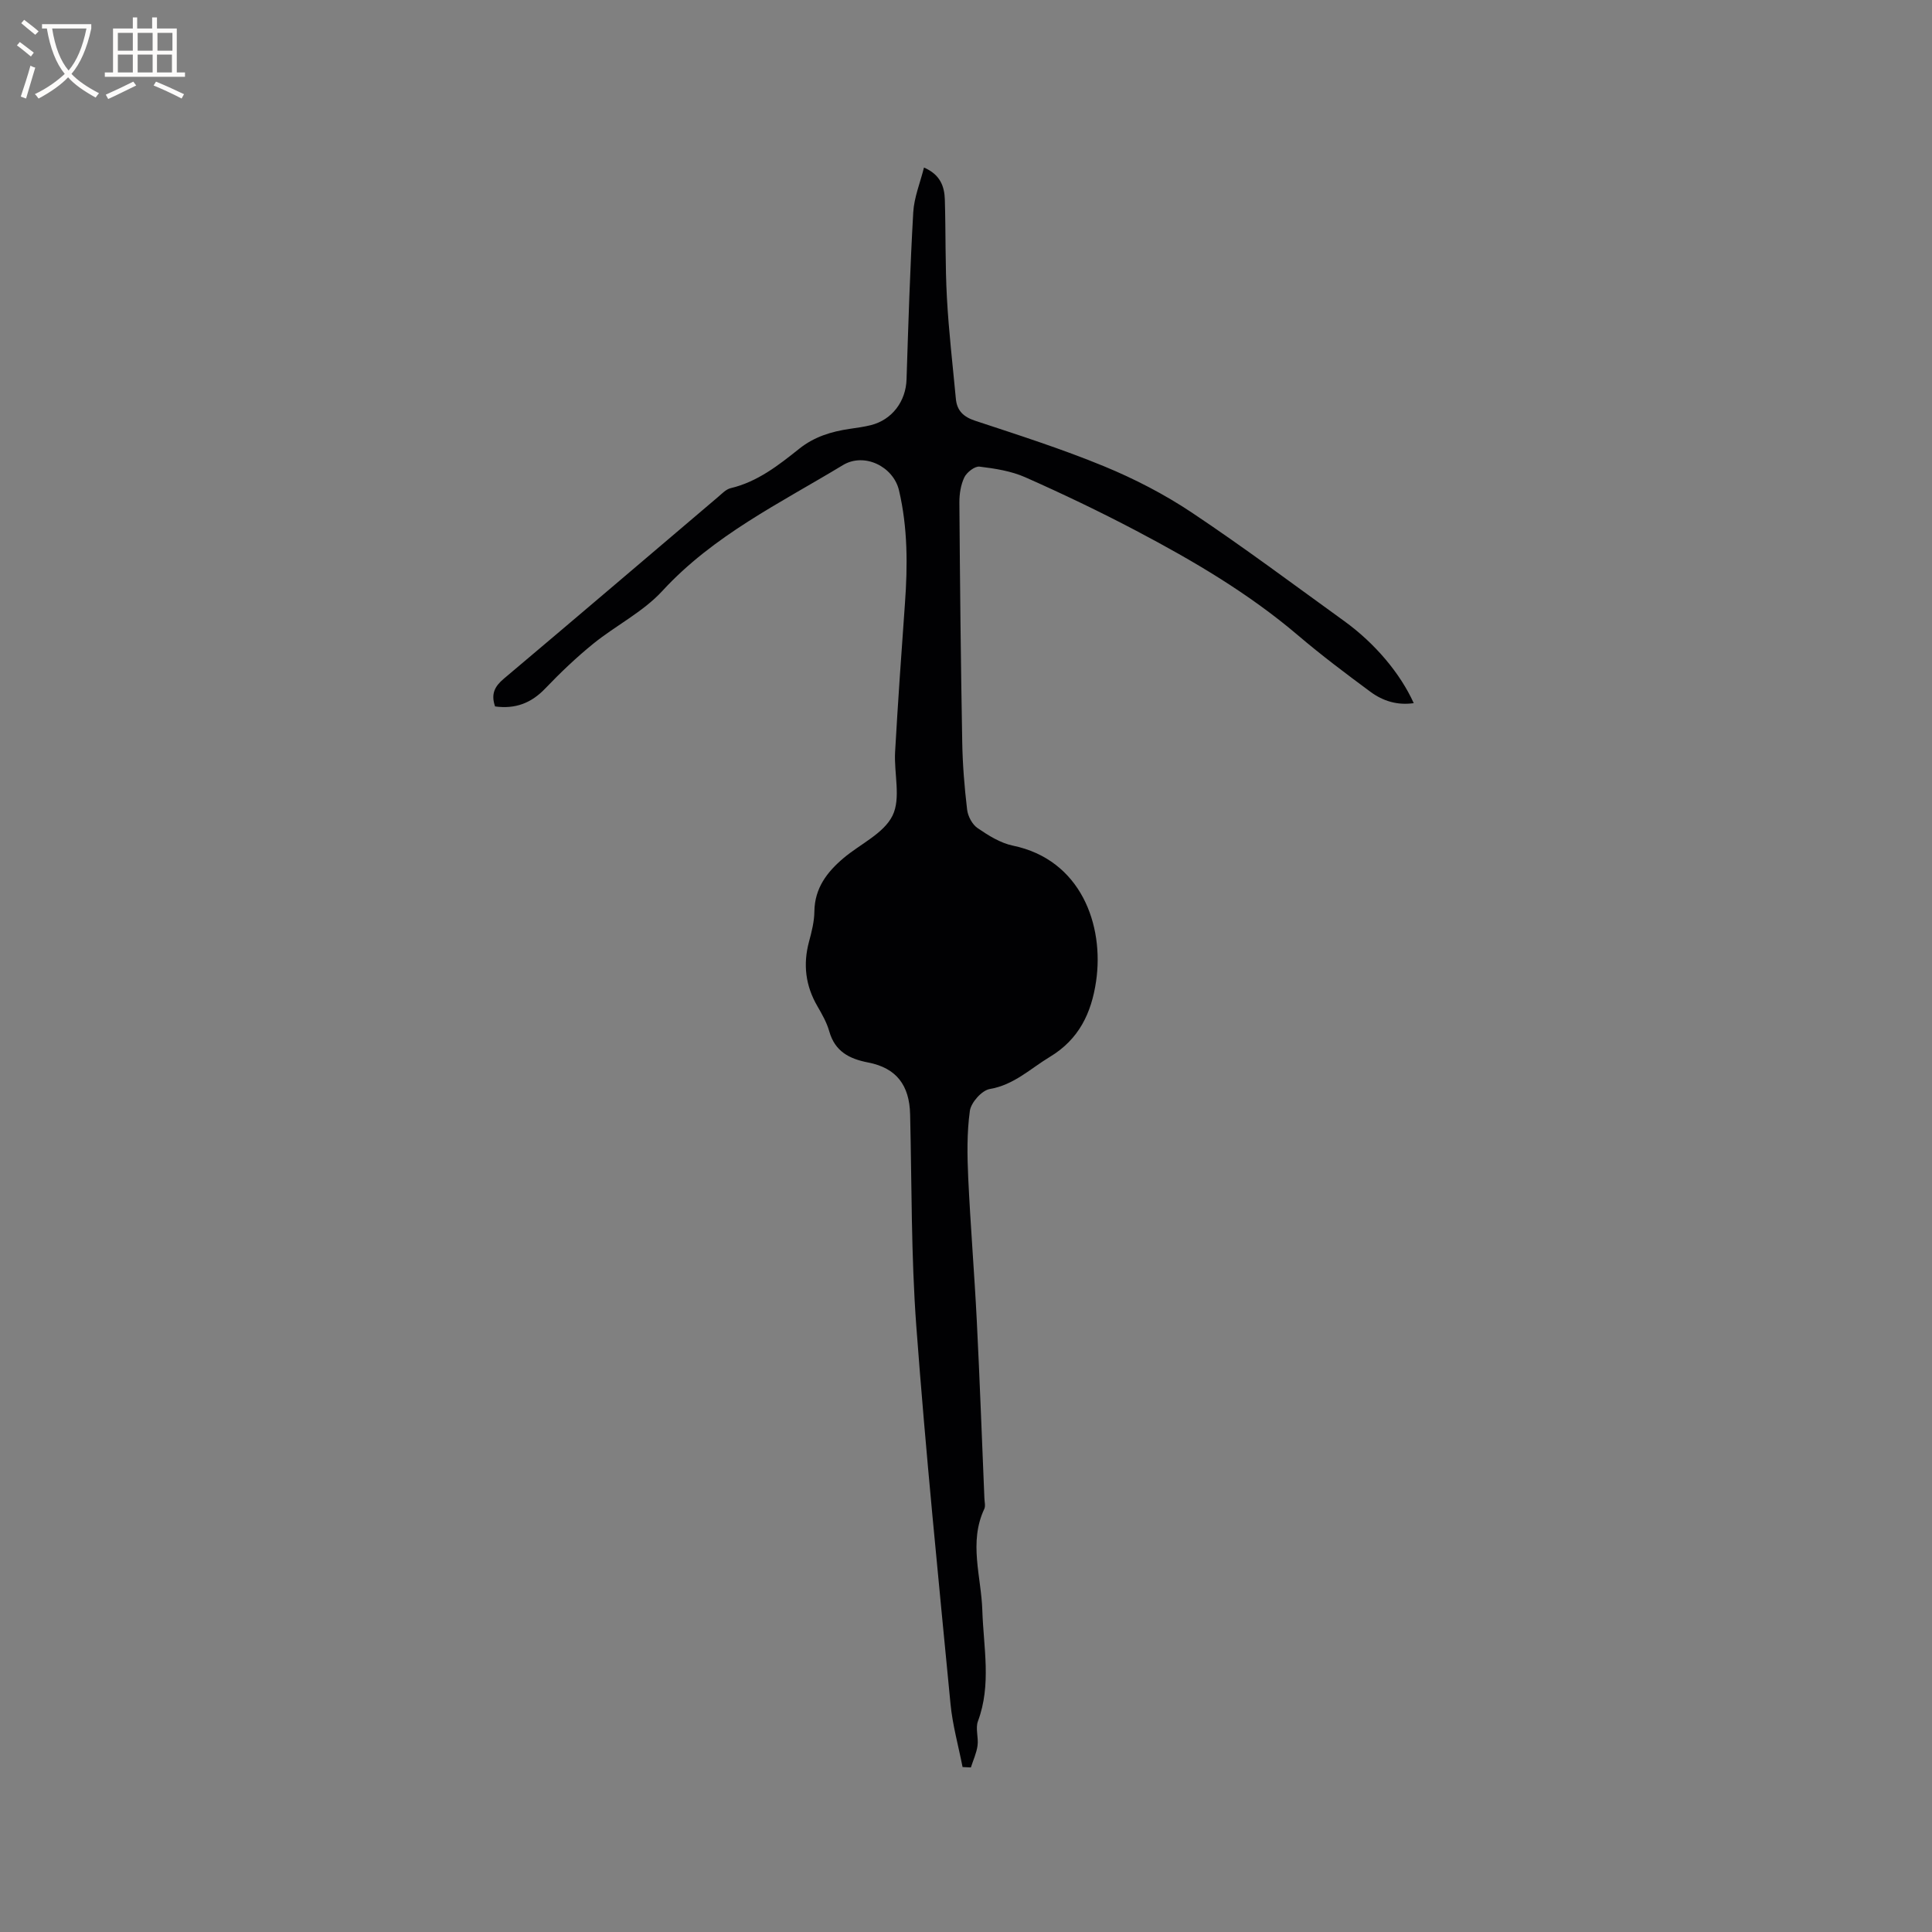 <svg enable-background="new 0 0 400 400" viewBox="0 0 400 400" xmlns="http://www.w3.org/2000/svg"><rect x="0" y="0" width="400" height="400" fill="#808080" stroke="none"/><path d="m102.5 146.26c-.91-2.62-.04-4.18 1.81-5.74 14.84-12.5 29.6-25.1 44.39-37.66.8-.68 1.63-1.57 2.58-1.79 5.56-1.32 9.9-4.74 14.19-8.16 3.13-2.5 6.65-3.56 10.46-4.12 1.47-.22 2.95-.41 4.38-.77 4.42-1.12 7.24-4.95 7.38-9.47.37-11.54.73-23.09 1.39-34.61.18-3.08 1.43-6.09 2.22-9.25 3.37 1.45 4.24 3.9 4.32 6.66.2 6.78.06 13.57.43 20.33.38 6.97 1.2 13.92 1.85 20.88.23 2.47 1.56 3.75 4.02 4.56 8.94 2.95 17.94 5.83 26.64 9.41 6.31 2.6 12.49 5.79 18.16 9.57 10.75 7.17 21.11 14.92 31.59 22.49 6.39 4.62 11.62 10.86 14.39 16.99-3.41.49-6.39-.45-8.95-2.34-5.1-3.77-10.19-7.59-15.01-11.7-10.25-8.72-21.75-15.47-33.57-21.69-7.49-3.94-15.14-7.6-22.88-11.03-2.93-1.3-6.27-1.82-9.49-2.21-.98-.12-2.63 1.17-3.14 2.21-.75 1.56-1.04 3.47-1.03 5.24.12 16.54.29 33.08.59 49.61.08 4.66.46 9.32 1.01 13.95.16 1.37 1.06 3.08 2.17 3.83 2.23 1.53 4.72 3.09 7.31 3.63 14.07 2.91 18.94 16.43 17.22 28.11-.97 6.56-3.54 11.99-9.56 15.62-4.04 2.43-7.41 5.8-12.45 6.66-1.64.28-3.88 2.79-4.12 4.52-.63 4.55-.55 9.24-.34 13.85.46 9.84 1.27 19.67 1.77 29.52.62 12.28 1.06 24.57 1.58 36.86.03.74.26 1.6-.03 2.2-3.25 6.93-.62 14.01-.4 20.98.24 7.7 1.92 15.37-.91 22.97-.55 1.48.15 3.38-.08 5.04-.21 1.54-.9 3.02-1.38 4.52-.57-.03-1.15-.06-1.72-.08-.85-4.36-2.08-8.69-2.5-13.1-2.51-26.05-5.14-52.1-7.08-78.19-1.08-14.57-.93-29.24-1.28-43.86-.14-6-2.83-9.59-8.68-10.72-3.93-.76-6.88-2.29-8.06-6.45-.51-1.81-1.48-3.52-2.43-5.16-2.49-4.26-3.04-8.7-1.75-13.46.55-2.03 1.08-4.15 1.1-6.23.07-4.81 2.62-8.13 6.02-11.01 3.46-2.93 8.34-5.1 10.16-8.81 1.77-3.6.28-8.73.53-13.16.58-10.26 1.3-20.52 2.04-30.77.57-7.86.58-15.68-1.23-23.4-1.17-4.96-7.2-7.91-11.62-5.23-13 7.87-26.79 14.53-37.38 26.05-4 4.35-9.64 7.15-14.31 10.93-3.51 2.85-6.81 6-9.94 9.27-2.89 3.02-6.17 4.28-10.38 3.71z" fill="#010103"/><g fill="#fcfbfa"><path d="m6.4 11.7c-1-.8-1.9-1.6-2.9-2.3l.6-.7c.9.7 1.9 1.4 2.9 2.2zm-2.1 8.3c.7-2.1 1.4-4.2 2-6.4.2.1.6.3 1 .4-.7 2.3-1.3 4.4-1.9 6.4zm3-12.8c-1.1-.9-2.1-1.7-2.9-2.4l.6-.7c1 .8 2 1.5 3 2.4zm1.4-1.3v-.9h10.2v.9c-.9 4.2-2.3 7.3-4.1 9.4 1.3 1.4 3.2 2.7 5.7 4-.2.2-.4.5-.7.9-2.5-1.4-4.4-2.7-5.7-4.2-1.4 1.5-3.5 3-6.1 4.4 0 0 0 0-.1-.1-.3-.4-.5-.7-.7-.8 2.7-1.3 4.7-2.8 6.2-4.2-1.8-2.2-3-5.3-3.7-9.4zm9.2 0h-7.1c.6 3.8 1.7 6.7 3.4 8.7 1.7-2 2.9-4.8 3.7-8.7z"/><path d="m31.6 3.6h.9v2.3h4.1v9.1h1.7v.9h-16.6v-.9h1.7v-9.1h4.1v-2.3h.9v2.3h3.1v-2.3zm-4 13.3.6.8c-1.9.9-3.8 1.9-5.8 2.8-.2-.3-.3-.6-.5-.9 2-.9 3.9-1.8 5.7-2.7zm-3.2-10.1v3.7h3.1v-3.7zm0 4.5v3.7h3.1v-3.7zm4.1-4.5v3.7h3.1v-3.7zm0 4.5v3.7h3.1v-3.7zm9.1 9.1c-2.1-1.1-4.1-2-5.8-2.7l.5-.8c2.2.9 4.1 1.8 5.8 2.6zm-1.9-13.6h-3.1v3.7h3.1zm-3.2 4.5v3.7h3.1v-3.7z"/></g></svg>